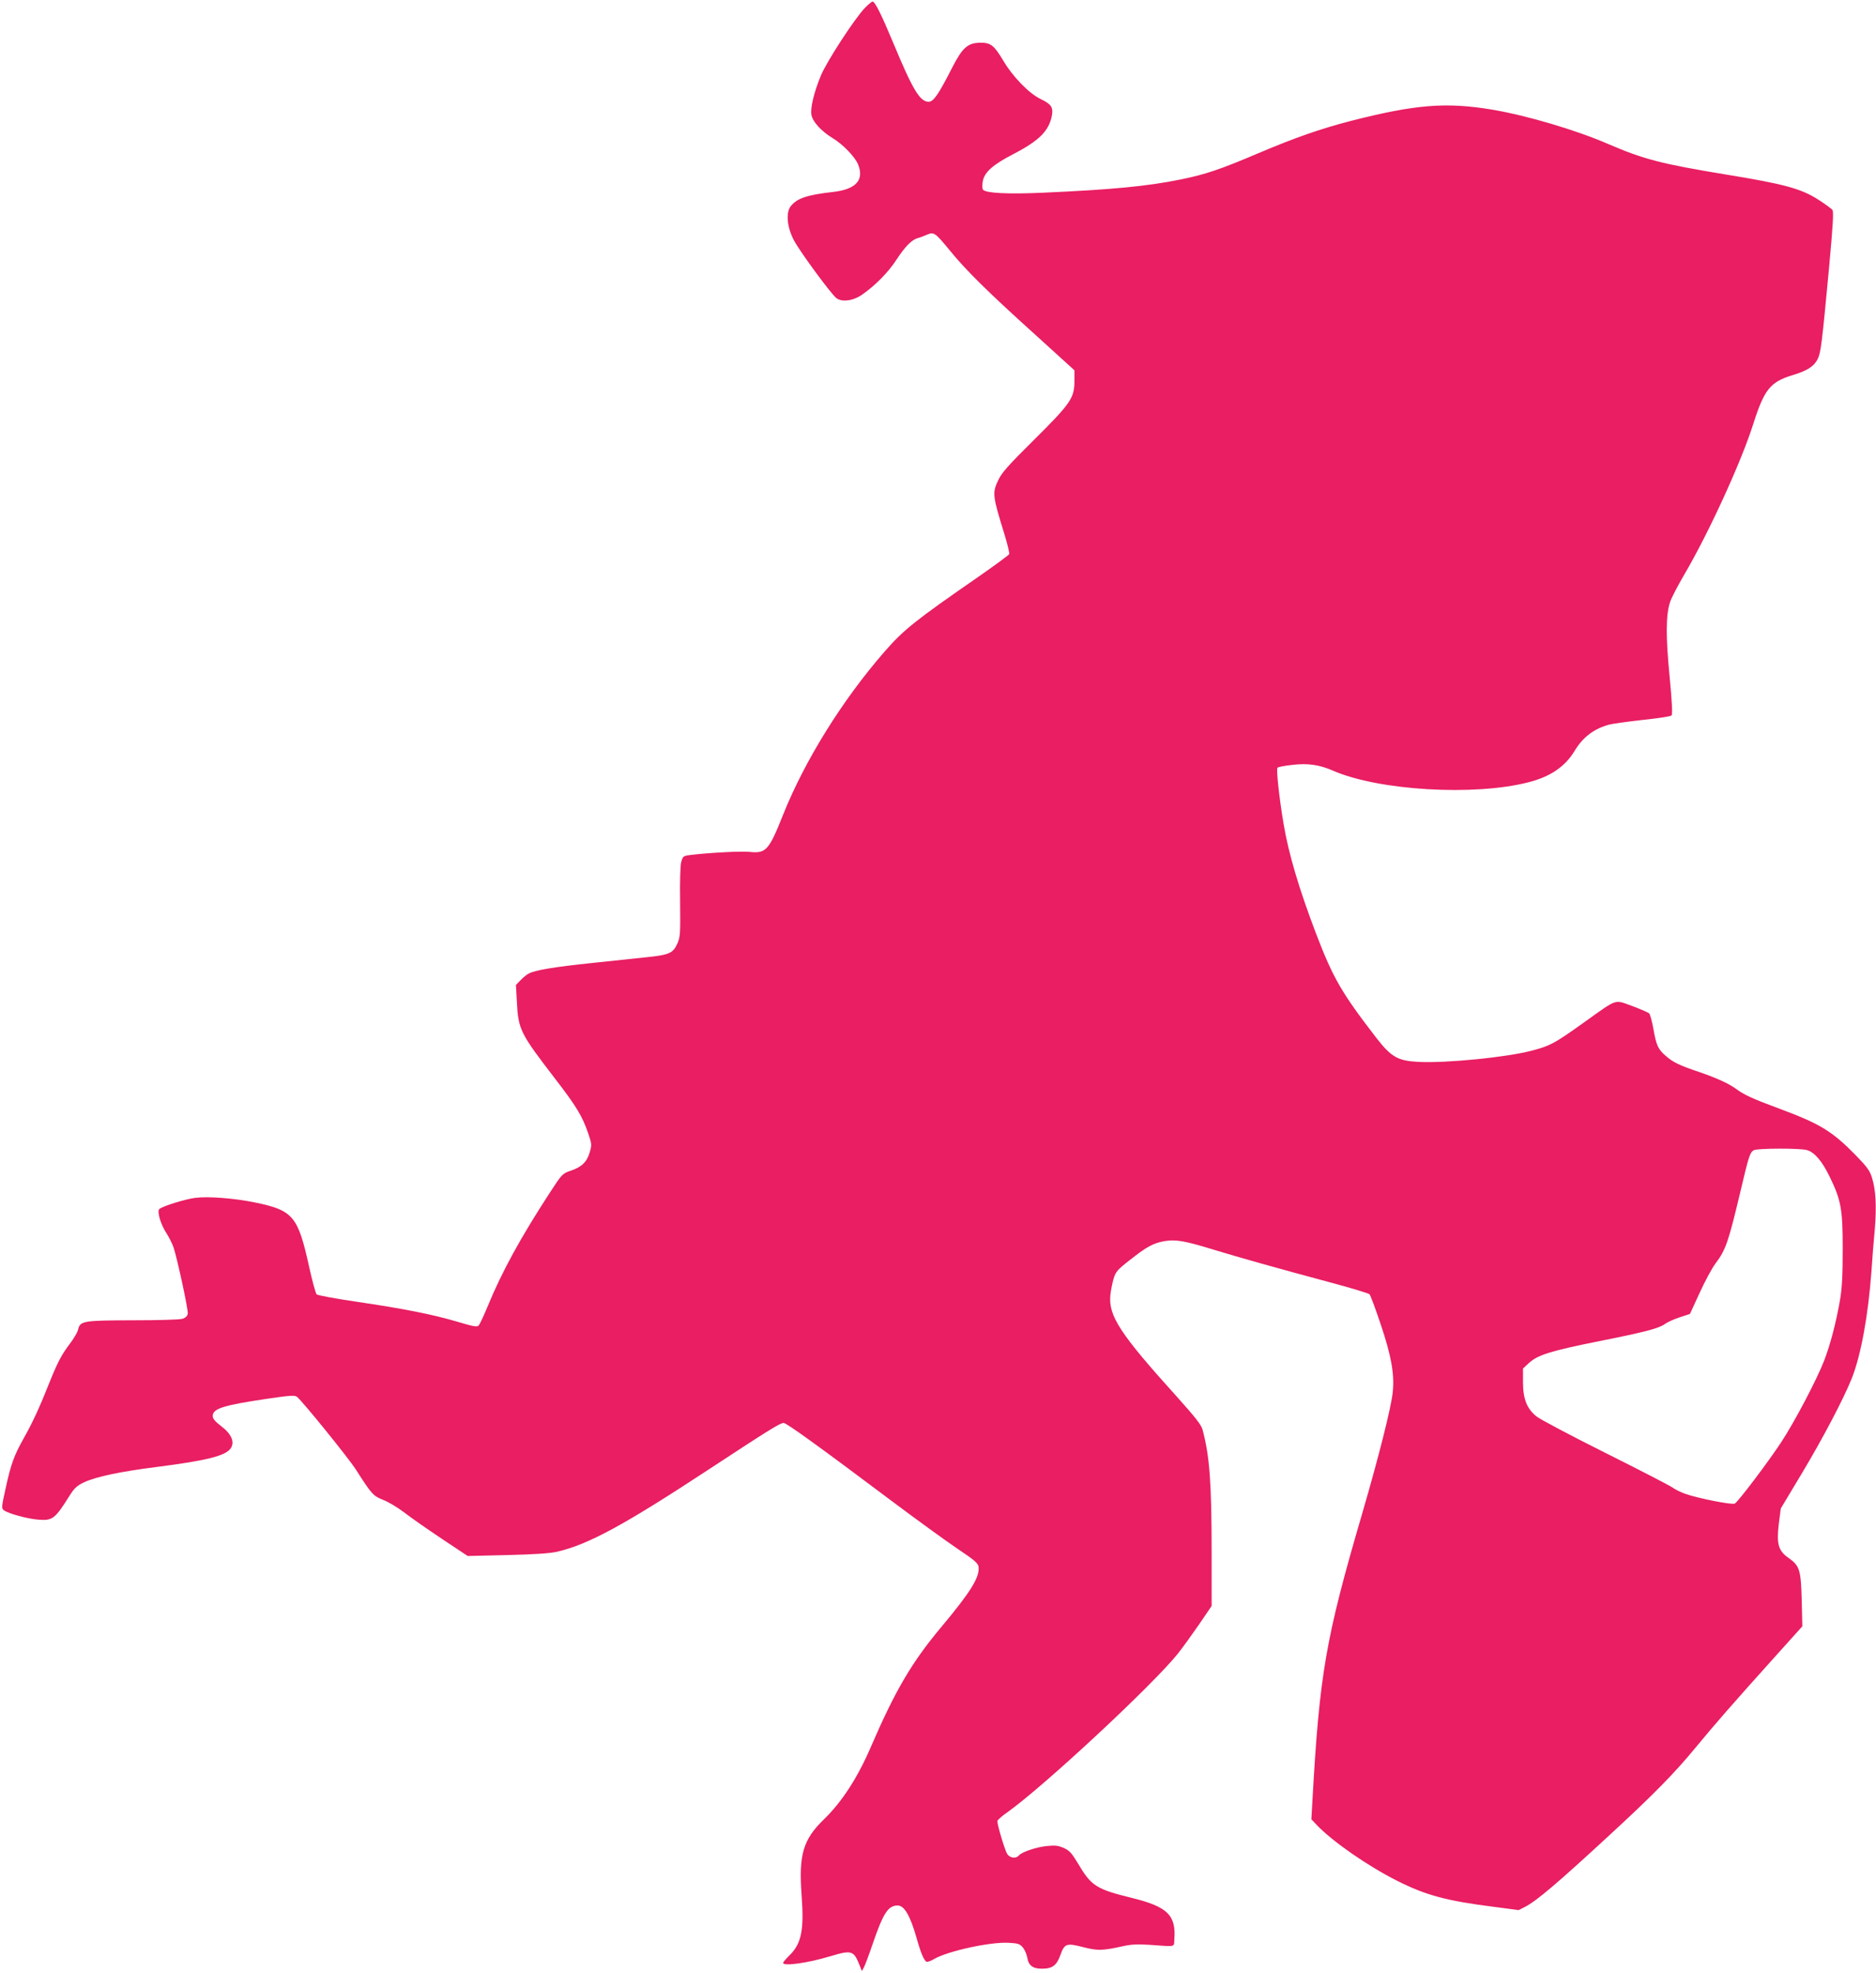 <?xml version="1.0" standalone="no"?>
<!DOCTYPE svg PUBLIC "-//W3C//DTD SVG 20010904//EN"
 "http://www.w3.org/TR/2001/REC-SVG-20010904/DTD/svg10.dtd">
<svg version="1.0" xmlns="http://www.w3.org/2000/svg"
 width="1217pt" height="1280pt" viewBox="0 0 1217 1280"
 preserveAspectRatio="xMidYMid meet">
<g transform="translate(0,1280) scale(0.1,-0.1)"
fill="#e91e63" stroke="none">
<path d="M5610 12748 c-67 -70 -251 -353 -286 -441 -45 -110 -68 -209 -60
-253 9 -45 63 -104 136 -149 67 -40 145 -121 166 -170 42 -102 -12 -163 -161
-180 -169 -19 -234 -41 -275 -92 -34 -43 -24 -140 22 -225 44 -80 241 -347
274 -372 37 -27 108 -18 167 23 84 58 170 145 223 227 54 83 98 128 136 139
13 3 40 13 60 22 47 20 53 16 154 -107 103 -126 247 -268 552 -543 l252 -229
0 -71 c0 -109 -25 -145 -264 -382 -162 -160 -207 -211 -229 -257 -41 -86 -39
-101 40 -357 19 -62 32 -118 30 -125 -3 -7 -92 -72 -198 -146 -412 -285 -486
-344 -610 -486 -274 -314 -519 -708 -659 -1059 -91 -229 -111 -252 -215 -241
-58 6 -263 -5 -387 -20 -46 -6 -48 -8 -59 -46 -6 -24 -9 -125 -7 -261 2 -210
1 -225 -19 -270 -28 -60 -52 -71 -198 -86 -60 -6 -218 -23 -350 -37 -248 -26
-371 -46 -415 -69 -14 -7 -38 -27 -54 -44 l-29 -30 6 -108 c9 -182 21 -205
251 -504 135 -175 174 -240 212 -351 23 -69 24 -74 9 -124 -18 -62 -53 -95
-126 -119 -50 -17 -54 -21 -134 -144 -188 -289 -309 -510 -400 -731 -26 -63
-53 -121 -60 -128 -10 -11 -35 -6 -136 24 -162 48 -348 85 -654 130 -137 20
-255 42 -261 48 -6 6 -28 85 -48 176 -73 332 -104 369 -351 420 -135 28 -307
41 -390 30 -67 -9 -207 -53 -231 -72 -17 -13 7 -98 45 -156 17 -26 37 -67 46
-91 23 -66 97 -407 93 -432 -2 -15 -14 -26 -33 -33 -17 -6 -154 -10 -325 -10
-326 -1 -341 -4 -354 -63 -4 -15 -27 -55 -52 -88 -55 -72 -81 -123 -133 -252
-64 -162 -110 -261 -167 -362 -64 -114 -84 -170 -119 -332 -26 -118 -26 -123
-9 -136 29 -21 153 -55 220 -60 95 -8 110 3 207 158 29 46 46 62 92 84 78 36
231 69 475 100 321 41 445 72 477 121 27 41 4 93 -62 143 -40 31 -55 48 -55
66 0 48 66 69 347 111 157 23 185 25 200 13 40 -34 331 -393 382 -472 101
-158 111 -170 176 -196 33 -12 94 -49 135 -80 41 -32 151 -109 244 -171 l170
-113 255 6 c173 4 277 11 322 21 203 46 437 173 989 536 393 258 461 300 484
300 18 0 234 -156 691 -499 165 -124 361 -266 435 -316 115 -77 135 -95 138
-119 8 -67 -52 -163 -242 -390 -191 -228 -298 -410 -456 -776 -86 -200 -188
-358 -305 -471 -136 -132 -164 -229 -145 -492 17 -229 -1 -315 -80 -392 -22
-22 -40 -43 -40 -47 0 -24 162 -1 307 43 137 41 151 37 188 -56 l16 -40 14 25
c7 14 34 85 59 159 66 192 98 241 159 241 43 0 81 -64 123 -211 27 -97 47
-143 64 -154 5 -3 29 5 52 19 89 51 364 111 481 104 60 -3 73 -7 92 -30 12
-14 25 -44 29 -66 8 -51 36 -72 94 -72 69 0 96 20 121 89 27 75 39 79 151 50
90 -23 124 -22 250 6 58 13 97 15 175 10 178 -13 160 -16 163 35 12 157 -44
212 -275 269 -232 57 -264 78 -349 222 -42 70 -56 85 -93 102 -36 16 -56 18
-108 13 -71 -7 -164 -39 -183 -61 -19 -23 -58 -18 -76 9 -15 23 -64 186 -64
213 0 7 30 34 68 60 237 169 944 827 1104 1028 31 39 92 124 137 189 l81 119
0 341 c0 461 -13 631 -59 803 -9 32 -47 80 -168 215 -367 406 -443 523 -430
657 3 31 13 79 21 107 14 45 25 58 103 119 111 88 154 111 225 124 74 13 132
3 321 -55 167 -51 412 -120 766 -215 128 -34 238 -68 245 -74 6 -6 39 -94 73
-196 68 -202 90 -322 78 -438 -9 -96 -91 -421 -199 -791 -237 -810 -276 -1036
-322 -1858 l-7 -123 34 -36 c102 -107 326 -263 517 -360 189 -96 324 -133 635
-172 l159 -21 41 21 c74 38 210 153 552 469 280 258 417 397 555 565 129 156
236 279 523 598 l169 188 -4 167 c-5 196 -13 225 -82 274 -70 48 -82 91 -67
221 l13 102 138 230 c135 225 272 486 323 615 59 149 106 406 127 690 5 80 15
204 22 277 12 149 7 252 -18 333 -14 46 -31 70 -108 149 -151 154 -230 202
-494 300 -168 62 -229 90 -277 126 -49 36 -125 71 -241 111 -131 44 -172 64
-219 106 -49 42 -61 69 -79 173 -9 49 -21 95 -28 102 -7 6 -57 28 -111 48
-117 42 -90 51 -313 -108 -192 -137 -216 -150 -337 -182 -163 -43 -555 -82
-734 -73 -136 7 -177 31 -274 155 -226 293 -281 388 -392 678 -109 286 -179
521 -210 710 -28 163 -49 357 -40 365 4 5 46 13 92 18 103 13 180 2 271 -38
295 -128 915 -165 1266 -74 141 36 237 101 299 204 54 89 123 141 220 169 22
6 120 20 219 31 98 10 183 23 189 29 8 8 4 82 -12 252 -25 258 -25 395 2 481
8 27 50 107 92 179 157 267 370 730 449 980 71 223 110 271 252 315 98 29 141
57 165 104 21 41 28 99 74 590 26 283 31 368 22 379 -7 8 -45 36 -85 62 -115
75 -222 105 -617 169 -407 67 -525 98 -750 195 -209 91 -530 186 -755 224
-300 50 -499 34 -924 -75 -191 -50 -353 -106 -596 -209 -247 -105 -339 -136
-501 -169 -215 -44 -447 -66 -895 -86 -226 -10 -365 -3 -387 19 -5 5 -6 29 -2
53 10 61 65 110 205 182 163 85 226 149 244 248 9 52 -5 73 -72 105 -76 36
-183 146 -245 252 -58 97 -81 115 -148 114 -82 -1 -116 -32 -184 -165 -88
-173 -120 -218 -151 -218 -56 0 -103 77 -229 381 -79 189 -119 269 -135 269
-5 0 -28 -19 -50 -42z m6112 -7408 c49 -14 98 -71 147 -172 75 -154 85 -211
85 -468 0 -170 -4 -251 -17 -330 -25 -145 -62 -288 -103 -395 -48 -124 -192
-398 -279 -530 -84 -128 -279 -386 -301 -398 -17 -10 -238 34 -321 63 -29 10
-67 29 -85 42 -18 13 -214 114 -436 225 -222 111 -422 217 -444 235 -62 49
-88 113 -88 222 l0 89 40 37 c56 51 142 78 452 140 301 60 389 83 429 112 16
12 59 31 95 43 l67 22 63 137 c34 75 81 162 104 192 65 86 83 139 159 459 56
238 63 259 88 274 23 13 296 14 345 1z"/>
</g>
</svg>
